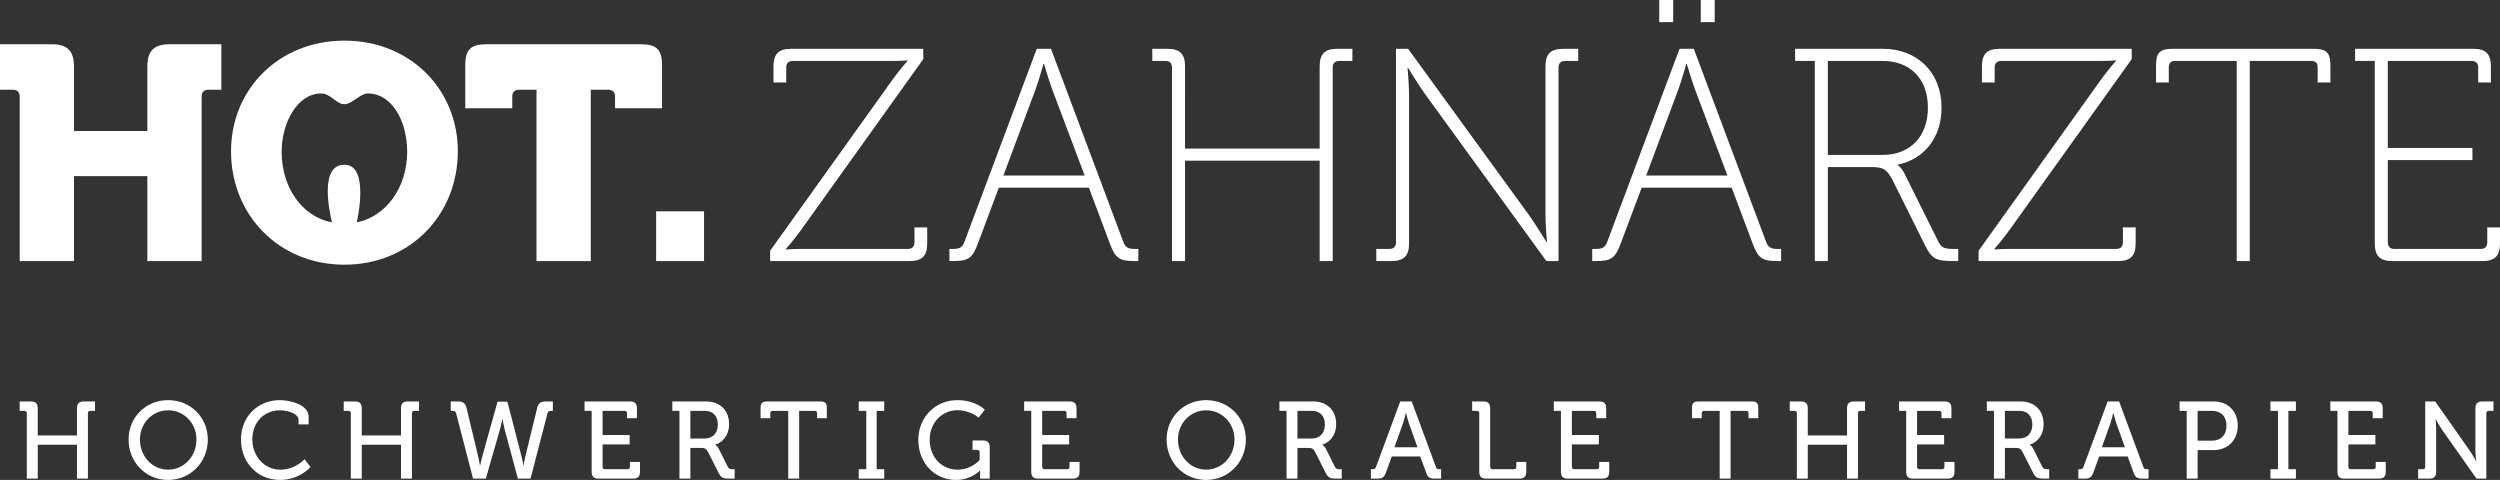 <?xml version="1.0" encoding="utf-8"?>
<!-- Generator: Adobe Illustrator 26.0.2, SVG Export Plug-In . SVG Version: 6.00 Build 0)  -->
<svg version="1.1" id="Ebene_1" xmlns="http://www.w3.org/2000/svg" xmlns:xlink="http://www.w3.org/1999/xlink" x="0px" y="0px"
	 viewBox="0 0 365.884 70.241" style="enable-background:new 0 0 365.884 70.241;" xml:space="preserve">
<rect x="0" y="0" width="365.884" height="70.241" fill="#333333" stroke="none"/>
<style type="text/css">
	.st0{fill:#FFFFFF;}
	.st1{fill:#FFFFFF;}
</style>
<g>
	<path class="st0" d="M347.558,35.633c0,1.82,0.754,2.574,2.574,2.574h13.179c1.819,0,2.573-0.754,2.573-2.574v-2.352
		h-1.863v2.175c0,0.665-0.355,0.976-0.976,0.976h-12.603c-0.621,0-0.976-0.311-0.976-0.976v-12.026h12.38v-1.775h-12.38
		V8.919h12.247c0.621,0,0.977,0.31,0.977,0.976v2.174h1.863v-2.351c0-1.82-0.754-2.574-2.573-2.574h-17.307v1.775
		h2.885V35.633z M327.35,38.206h1.908V8.919h8.964c0.665,0,0.976,0.266,0.976,0.976v2.174h1.864v-2.529
		c0-1.819-0.577-2.396-2.397-2.396H317.943c-1.82,0-2.397,0.577-2.397,2.396v2.529h1.864v-2.174
		c0-0.71,0.311-0.976,0.976-0.976h8.964V38.206z M289.575,38.206h20.412c1.819,0,2.574-0.754,2.574-2.574v-2.352
		h-1.864v2.175c0,0.665-0.355,0.976-0.976,0.976h-15.576c-1.553,0-2.263,0.089-2.263,0.089v-0.089
		c0,0,1.154-1.287,2.263-2.84l17.839-24.938v-1.509h-19.348c-1.819,0-2.573,0.754-2.573,2.574v2.351h1.863v-2.174
		c0-0.666,0.355-0.976,0.977-0.976h14.51c1.553,0,2.263-0.089,2.263-0.089v0.089c0,0-1.154,1.287-2.263,2.84
		l-17.838,24.938V38.206z M267.512,22.675V8.919h7.988c4.082,0,6.656,2.618,6.656,6.834
		c0,4.215-2.574,6.922-6.656,6.922H267.512z M265.604,38.206h1.908v-13.756h6.301
		c1.731,0,2.308,0.222,3.24,2.041l4.659,9.363c1.021,2.086,1.642,2.352,4.26,2.352h0.621v-1.775h-0.621
		c-1.198,0-1.819-0.089-2.263-1.021l-5.059-10.161c-0.399-0.755-0.887-1.065-0.887-1.065v-0.089
		c3.816-0.799,6.39-3.905,6.39-8.342c0-5.192-3.595-8.609-8.565-8.609h-12.868v1.775h2.884V38.206z M242.836,3.24
		h2.041v-3.239h-2.041V3.24z M248.915,3.24h2.041v-3.239h-2.041V3.24z M240.928,25.692l4.704-12.602
		c0.488-1.331,1.153-3.727,1.153-3.727h0.089c0,0,0.71,2.396,1.198,3.727l4.748,12.602H240.928z M233.029,38.206h0.533
		c2.219,0,2.84-0.399,3.639-2.574l3.061-8.165h13.18l3.061,8.165c0.799,2.175,1.42,2.574,3.639,2.574h0.533v-1.775
		h-0.488c-0.844,0-1.376-0.133-1.687-0.976l-10.605-28.311h-2.086l-10.605,28.311c-0.311,0.843-0.843,0.976-1.686,0.976
		h-0.489V38.206z M201.426,38.206h2.219c1.819,0,2.574-0.754,2.574-2.574v-21.788c0-1.553-0.222-3.905-0.222-3.905h0.088
		c0,0,1.509,2.485,2.53,3.905l17.705,24.362h1.775V9.896c0-0.666,0.355-0.976,0.976-0.976h1.908v-1.775h-2.218
		c-1.82,0-2.574,0.754-2.574,2.574v21.787c0,1.554,0.222,3.905,0.222,3.905h-0.089c0,0-1.509-2.485-2.529-3.905
		l-17.706-24.361h-1.775v28.311c0,0.665-0.355,0.976-0.976,0.976h-1.908V38.206z M171.527,38.206h1.908v-14.688h19.702
		v14.688h1.908V9.896c0-0.666,0.355-0.976,0.976-0.976h1.908v-1.775h-2.218c-1.82,0-2.574,0.754-2.574,2.574v12.025
		h-19.702V9.719c0-1.82-0.755-2.574-2.574-2.574h-2.219v1.775h1.908c0.622,0,0.977,0.31,0.977,0.976V38.206z
		 M146.851,25.692l4.703-12.602c0.488-1.331,1.154-3.727,1.154-3.727h0.089c0,0,0.71,2.396,1.198,3.727l4.748,12.602
		H146.851z M138.952,38.206h0.532c2.219,0,2.84-0.399,3.639-2.574l3.062-8.165h13.179l3.062,8.165
		c0.799,2.175,1.42,2.574,3.639,2.574h0.532v-1.775h-0.488c-0.843,0-1.376-0.133-1.686-0.976l-10.606-28.311h-2.085
		l-10.606,28.311c-0.31,0.843-0.843,0.976-1.686,0.976h-0.488V38.206z M112.714,38.206h20.412
		c1.82,0,2.574-0.754,2.574-2.574v-2.352h-1.864v2.175c0,0.665-0.355,0.976-0.976,0.976H117.285
		c-1.554,0-2.264,0.089-2.264,0.089v-0.089c0,0,1.154-1.287,2.264-2.84l17.838-24.938v-1.509H115.776
		c-1.82,0-2.574,0.754-2.574,2.574v2.351h1.864v-2.174c0-0.666,0.355-0.976,0.976-0.976h14.511c1.553,0,2.263-0.089,2.263-0.089
		v0.089c0,0-1.154,1.287-2.263,2.84l-17.839,24.938V38.206z"/>
	<rect x="96.029" y="30.93" class="st1" width="7.011" height="7.277"/>
	<path class="st1" d="M78.52,38.206h7.943v-25.072h2.573c0.622,0,0.977,0.355,0.977,0.977v1.73h6.878v-6.301
		c0-2.263-0.799-3.062-3.062-3.062h-22.676c-2.263,0-3.061,0.799-3.061,3.062v6.301h6.878v-1.73c0-0.622,0.355-0.977,0.976-0.977
		h2.574V38.206z"/>
	<path class="st1" d="M2.884,38.206h7.943v-12.425h10.739v12.425h7.943v-24.095c0-0.622,0.355-0.977,0.976-0.977h1.908v-6.656
		h-7.588c-2.263,0-3.239,0.977-3.239,3.24v9.451h-10.739v-9.451c0-2.263-0.976-3.24-3.239-3.24h-7.588v6.656h1.908
		c0.621,0,0.976,0.355,0.976,0.977V38.206z"/>
	<path class="st1" d="M33.813,22.142c0,9.319,7.011,16.597,16.596,16.597s16.596-7.278,16.596-16.597
		c0-9.096-7.011-16.196-16.596-16.196S33.813,13.046,33.813,22.142 M50.406,24.11c-3.743,0-2.15,7.026-1.822,8.436
		c-4.366-0.815-7.366-5.111-7.366-10.335c0-4.26,2.317-8.536,5.792-8.536c1.338,0,2.234,1.576,3.396,1.576
		c1.121,0,2.3-1.576,3.439-1.576c3.495,0,5.749,4.02,5.749,8.536c0,5.183-3.065,9.473-7.38,10.335
		C52.214,32.546,54.193,24.11,50.406,24.11"/>
	<path class="st0" d="M353.902,70.049h1.616c0.72,0,1.024-0.304,1.024-1.024v-6.128c0-0.624-0.096-1.536-0.096-1.536
		h0.032c0,0,0.512,0.928,0.928,1.536l5.04,7.152h1.44v-9.568c0-0.24,0.128-0.352,0.352-0.352h0.688v-1.376h-1.6
		c-0.736,0-1.04,0.304-1.04,1.024v6.128c0,0.64,0.112,1.536,0.112,1.536h-0.032c0,0-0.528-0.928-0.944-1.536
		l-5.024-7.152h-1.456v9.568c0,0.224-0.128,0.352-0.352,0.352h-0.688V70.049z M342.094,69.025
		c0,0.72,0.304,1.024,1.024,1.024h5.024c0.72,0,1.024-0.304,1.024-1.024v-1.424h-1.472v0.72
		c0,0.224-0.128,0.352-0.352,0.352h-3.296c-0.224,0-0.352-0.128-0.352-0.352v-3.28h3.952v-1.376h-3.952v-3.536h3.216
		c0.224,0,0.352,0.112,0.352,0.352v0.72h1.456v-1.424c0-0.72-0.304-1.024-1.024-1.024h-6.64v1.376h1.04V69.025z
		 M332.287,70.049h3.728v-1.376h-1.104v-8.544h1.104v-1.376h-3.728v1.376h1.104v8.544h-1.104V70.049z M321.631,64.497v-4.368
		h2.096c1.312,0,2.128,0.8,2.128,2.16s-0.816,2.208-2.144,2.208H321.631z M320.031,70.049h1.6V65.873h2.336
		c2.064,0,3.536-1.44,3.536-3.584s-1.472-3.536-3.536-3.536h-4.976v1.376h1.04V70.049z M307.615,65.457
		l1.232-3.44c0.208-0.592,0.432-1.584,0.432-1.584h0.032c0,0,0.24,0.992,0.448,1.584l1.232,3.44H307.615z
		 M304.175,70.049h0.88c0.8,0,1.056-0.192,1.328-0.928l0.848-2.32h4.16l0.848,2.32
		c0.256,0.736,0.512,0.928,1.312,0.928h0.896v-1.376h-0.24c-0.272,0-0.432-0.064-0.528-0.352l-3.536-9.568h-1.68
		l-3.536,9.568c-0.096,0.288-0.24,0.352-0.528,0.352h-0.224V70.049z M293.423,64.177v-4.048h2.112
		c1.184,0,1.904,0.736,1.904,2s-0.72,2.048-1.936,2.048H293.423z M291.823,70.049h1.6v-4.496h1.472
		c0.624,0,0.832,0.08,1.12,0.608l1.536,3.04c0.368,0.736,0.688,0.848,1.568,0.848h0.784v-1.376h-0.208
		c-0.384,0-0.64-0.032-0.8-0.368l-1.36-2.704c-0.192-0.368-0.48-0.512-0.48-0.512v-0.032
		c0.8-0.176,2.032-1.104,2.032-2.992c0-2.064-1.392-3.312-3.376-3.312h-4.928v1.376h1.04V70.049z
		 M278.975,69.025c0,0.72,0.304,1.024,1.024,1.024h5.024c0.72,0,1.024-0.304,1.024-1.024v-1.424h-1.472v0.72
		c0,0.224-0.128,0.352-0.352,0.352h-3.296c-0.224,0-0.352-0.128-0.352-0.352v-3.28h3.952v-1.376h-3.952v-3.536h3.216
		c0.224,0,0.352,0.112,0.352,0.352v0.72h1.456v-1.424c0-0.72-0.304-1.024-1.024-1.024h-6.64v1.376h1.04V69.025z
		 M262.975,70.049h1.6v-4.96h5.744v4.96h1.6v-9.568c0-0.24,0.128-0.352,0.352-0.352h0.688v-1.376h-1.616
		c-0.72,0-1.024,0.304-1.024,1.024v3.952h-5.744v-3.952c0-0.72-0.304-1.024-1.024-1.024h-1.616v1.376h0.688
		c0.224,0,0.352,0.112,0.352,0.352V70.049z"/>
	<path class="st1" d="M251.68,70.049h1.6v-9.92h2.272c0.224,0,0.352,0.112,0.352,0.352v0.72h1.424v-1.488
		c0-0.72-0.24-0.96-0.96-0.96h-7.776c-0.72,0-0.96,0.24-0.96,0.96v1.488h1.424v-0.72
		c0-0.24,0.128-0.352,0.352-0.352h2.272V70.049z"/>
	<path class="st0" d="M228.448,69.025c0,0.72,0.304,1.024,1.024,1.024h5.024c0.72,0,1.024-0.304,1.024-1.024v-1.424h-1.472v0.72
		c0,0.224-0.128,0.352-0.352,0.352h-3.296c-0.224,0-0.352-0.128-0.352-0.352v-3.28h3.952v-1.376h-3.952v-3.536h3.216
		c0.224,0,0.352,0.112,0.352,0.352v0.72h1.456v-1.424c0-0.72-0.304-1.024-1.024-1.024h-6.64v1.376h1.04V69.025z
		 M216.496,69.025c0,0.72,0.304,1.024,1.024,1.024h4.832c0.72,0,1.024-0.304,1.024-1.024v-1.424h-1.456v0.72
		c0,0.224-0.128,0.352-0.352,0.352h-3.12c-0.224,0-0.352-0.128-0.352-0.352v-8.544c0-0.72-0.304-1.024-1.024-1.024
		h-1.616v1.376h0.688c0.224,0,0.352,0.112,0.352,0.352V69.025z M204.08,65.457l1.232-3.44
		c0.208-0.592,0.432-1.584,0.432-1.584h0.032c0,0,0.24,0.992,0.448,1.584l1.232,3.44H204.08z M200.64,70.049h0.88
		c0.8,0,1.056-0.192,1.328-0.928l0.848-2.32h4.16l0.848,2.32c0.256,0.736,0.512,0.928,1.312,0.928h0.896v-1.376h-0.24
		c-0.272,0-0.432-0.064-0.528-0.352l-3.536-9.568h-1.68l-3.536,9.568c-0.096,0.288-0.24,0.352-0.528,0.352h-0.224
		V70.049z M189.888,64.177v-4.048h2.112c1.184,0,1.904,0.736,1.904,2s-0.72,2.048-1.936,2.048H189.888z
		 M188.288,70.049h1.6v-4.496h1.472c0.624,0,0.832,0.08,1.12,0.608l1.536,3.04c0.368,0.736,0.688,0.848,1.568,0.848
		h0.784v-1.376h-0.208c-0.384,0-0.64-0.032-0.8-0.368l-1.36-2.704c-0.192-0.368-0.48-0.512-0.48-0.512v-0.032
		c0.8-0.176,2.032-1.104,2.032-2.992c0-2.064-1.392-3.312-3.376-3.312h-4.928v1.376h1.04V70.049z"/>
	<path class="st1" d="M172.4,64.321c0-2.416,1.84-4.272,4.128-4.272s4.144,1.856,4.144,4.272
		c0,2.496-1.856,4.416-4.144,4.416S172.4,66.817,172.4,64.321 M170.736,64.321c0,3.328,2.528,5.92,5.792,5.92
		c3.264,0,5.808-2.592,5.808-5.92c0-3.248-2.544-5.76-5.808-5.76C173.264,58.561,170.736,61.073,170.736,64.321"/>
	<path class="st0" d="M150.928,69.025c0,0.72,0.304,1.024,1.024,1.024h5.024c0.72,0,1.024-0.304,1.024-1.024v-1.424h-1.472v0.72
		c0,0.224-0.128,0.352-0.352,0.352h-3.296c-0.224,0-0.352-0.128-0.352-0.352v-3.28h3.952v-1.376h-3.952v-3.536h3.216
		c0.224,0,0.352,0.112,0.352,0.352v0.72h1.456v-1.424c0-0.72-0.304-1.024-1.024-1.024h-6.64v1.376h1.04V69.025z
		 M134.4,64.353c0,3.52,2.496,5.888,5.504,5.888c2.256,0,3.52-1.376,3.52-1.376h0.032c0,0-0.016,0.24-0.016,0.48V70.049
		h1.408v-4.56c0-0.72-0.304-1.024-1.024-1.024h-1.488v1.376h0.688c0.224,0,0.352,0.128,0.352,0.352v1.136
		c0,0-1.2,1.408-3.216,1.408c-2.288,0-4.096-1.76-4.096-4.384c0-2.512,1.808-4.32,4.064-4.32
		c1.872,0,3.088,1.088,3.088,1.088l0.912-1.168c0,0-1.328-1.392-4.032-1.392C136.864,58.561,134.4,61.105,134.4,64.353
		 M125.68,70.049h3.728v-1.376h-1.104v-8.544h1.104v-1.376h-3.728v1.376h1.104v8.544h-1.104V70.049z M115.361,70.049h1.6v-9.92
		h2.272c0.224,0,0.352,0.112,0.352,0.352v0.72h1.424v-1.488c0-0.72-0.24-0.96-0.96-0.96h-7.776c-0.72,0-0.96,0.24-0.96,0.96v1.488
		h1.424v-0.72c0-0.24,0.128-0.352,0.351-0.352h2.273V70.049z M101.04,64.177v-4.048h2.112c1.184,0,1.904,0.736,1.904,2
		s-0.72,2.048-1.936,2.048H101.04z M99.44,70.049h1.6v-4.496h1.472c0.624,0,0.832,0.08,1.12,0.608l1.536,3.04
		c0.368,0.736,0.688,0.848,1.568,0.848h0.784v-1.376h-0.208c-0.384,0-0.64-0.032-0.8-0.368l-1.36-2.704
		c-0.192-0.368-0.48-0.512-0.48-0.512v-0.032c0.8-0.176,2.032-1.104,2.032-2.992c0-2.064-1.392-3.312-3.376-3.312h-4.928v1.376h1.04
		V70.049z M86.593,69.025c0,0.72,0.304,1.024,1.024,1.024h5.024c0.72,0,1.024-0.304,1.024-1.024v-1.424h-1.472v0.72
		c0,0.224-0.128,0.352-0.352,0.352h-3.296c-0.224,0-0.352-0.128-0.352-0.352v-3.28h3.952v-1.376h-3.952v-3.536h3.216
		c0.224,0,0.352,0.112,0.352,0.352v0.72h1.456v-1.424c0-0.72-0.304-1.024-1.024-1.024h-6.64v1.376h1.04V69.025z M69.233,70.049
		h1.872l2.048-7.152c0.208-0.72,0.368-1.536,0.368-1.536h0.032c0,0,0.128,0.816,0.32,1.552l1.92,7.136h1.856l2.48-9.568
		c0.08-0.288,0.256-0.352,0.544-0.352h0.24v-1.376h-0.912c-0.8,0-1.184,0.16-1.376,0.928L76.849,66.945
		c-0.144,0.608-0.208,1.2-0.208,1.2h-0.032c0,0-0.08-0.576-0.24-1.2l-2.112-8.16h-1.44l-2.272,8.16
		c-0.176,0.624-0.272,1.2-0.272,1.2h-0.032c0,0-0.08-0.592-0.224-1.2l-1.744-7.264c-0.192-0.768-0.592-0.928-1.392-0.928h-0.912
		v1.376h0.24c0.288,0,0.464,0.064,0.544,0.352L69.233,70.049z M51.345,70.049h1.6v-4.96h5.744v4.96h1.6v-9.568
		c0-0.24,0.128-0.352,0.352-0.352h0.688v-1.376h-1.616c-0.72,0-1.024,0.304-1.024,1.024v3.952h-5.744v-3.952
		c0-0.72-0.304-1.024-1.024-1.024h-1.616v1.376h0.688c0.224,0,0.352,0.112,0.352,0.352V70.049z M35.265,64.305
		c0,3.328,2.352,5.936,5.728,5.936c2.848,0,4.448-1.888,4.448-1.888l-0.864-1.152c0,0-1.328,1.536-3.568,1.536
		c-2.304,0-4.08-1.968-4.08-4.432c0-2.544,1.76-4.256,4.032-4.256c1.136,0,2.736,0.48,2.736,1.424v0.64h1.472v-1.104
		c0-1.808-2.72-2.448-4.24-2.448C37.697,58.561,35.265,61.041,35.265,64.305 M20.481,64.321c0-2.416,1.84-4.272,4.128-4.272
		s4.144,1.856,4.144,4.272c0,2.496-1.856,4.416-4.144,4.416S20.481,66.817,20.481,64.321 M18.817,64.321
		c0,3.328,2.528,5.92,5.792,5.92s5.808-2.592,5.808-5.92c0-3.248-2.544-5.76-5.808-5.76S18.817,61.073,18.817,64.321"/>
	<path class="st1" d="M3.921,70.049h1.6v-4.96h5.744v4.96h1.6v-9.568c0-0.24,0.128-0.352,0.352-0.352h0.688v-1.376h-1.616
		c-0.72,0-1.024,0.304-1.024,1.024v3.952H5.521v-3.952c0-0.72-0.304-1.024-1.024-1.024H2.881v1.376h0.688
		c0.224,0,0.352,0.112,0.352,0.352V70.049z"/>
</g>
</svg>
